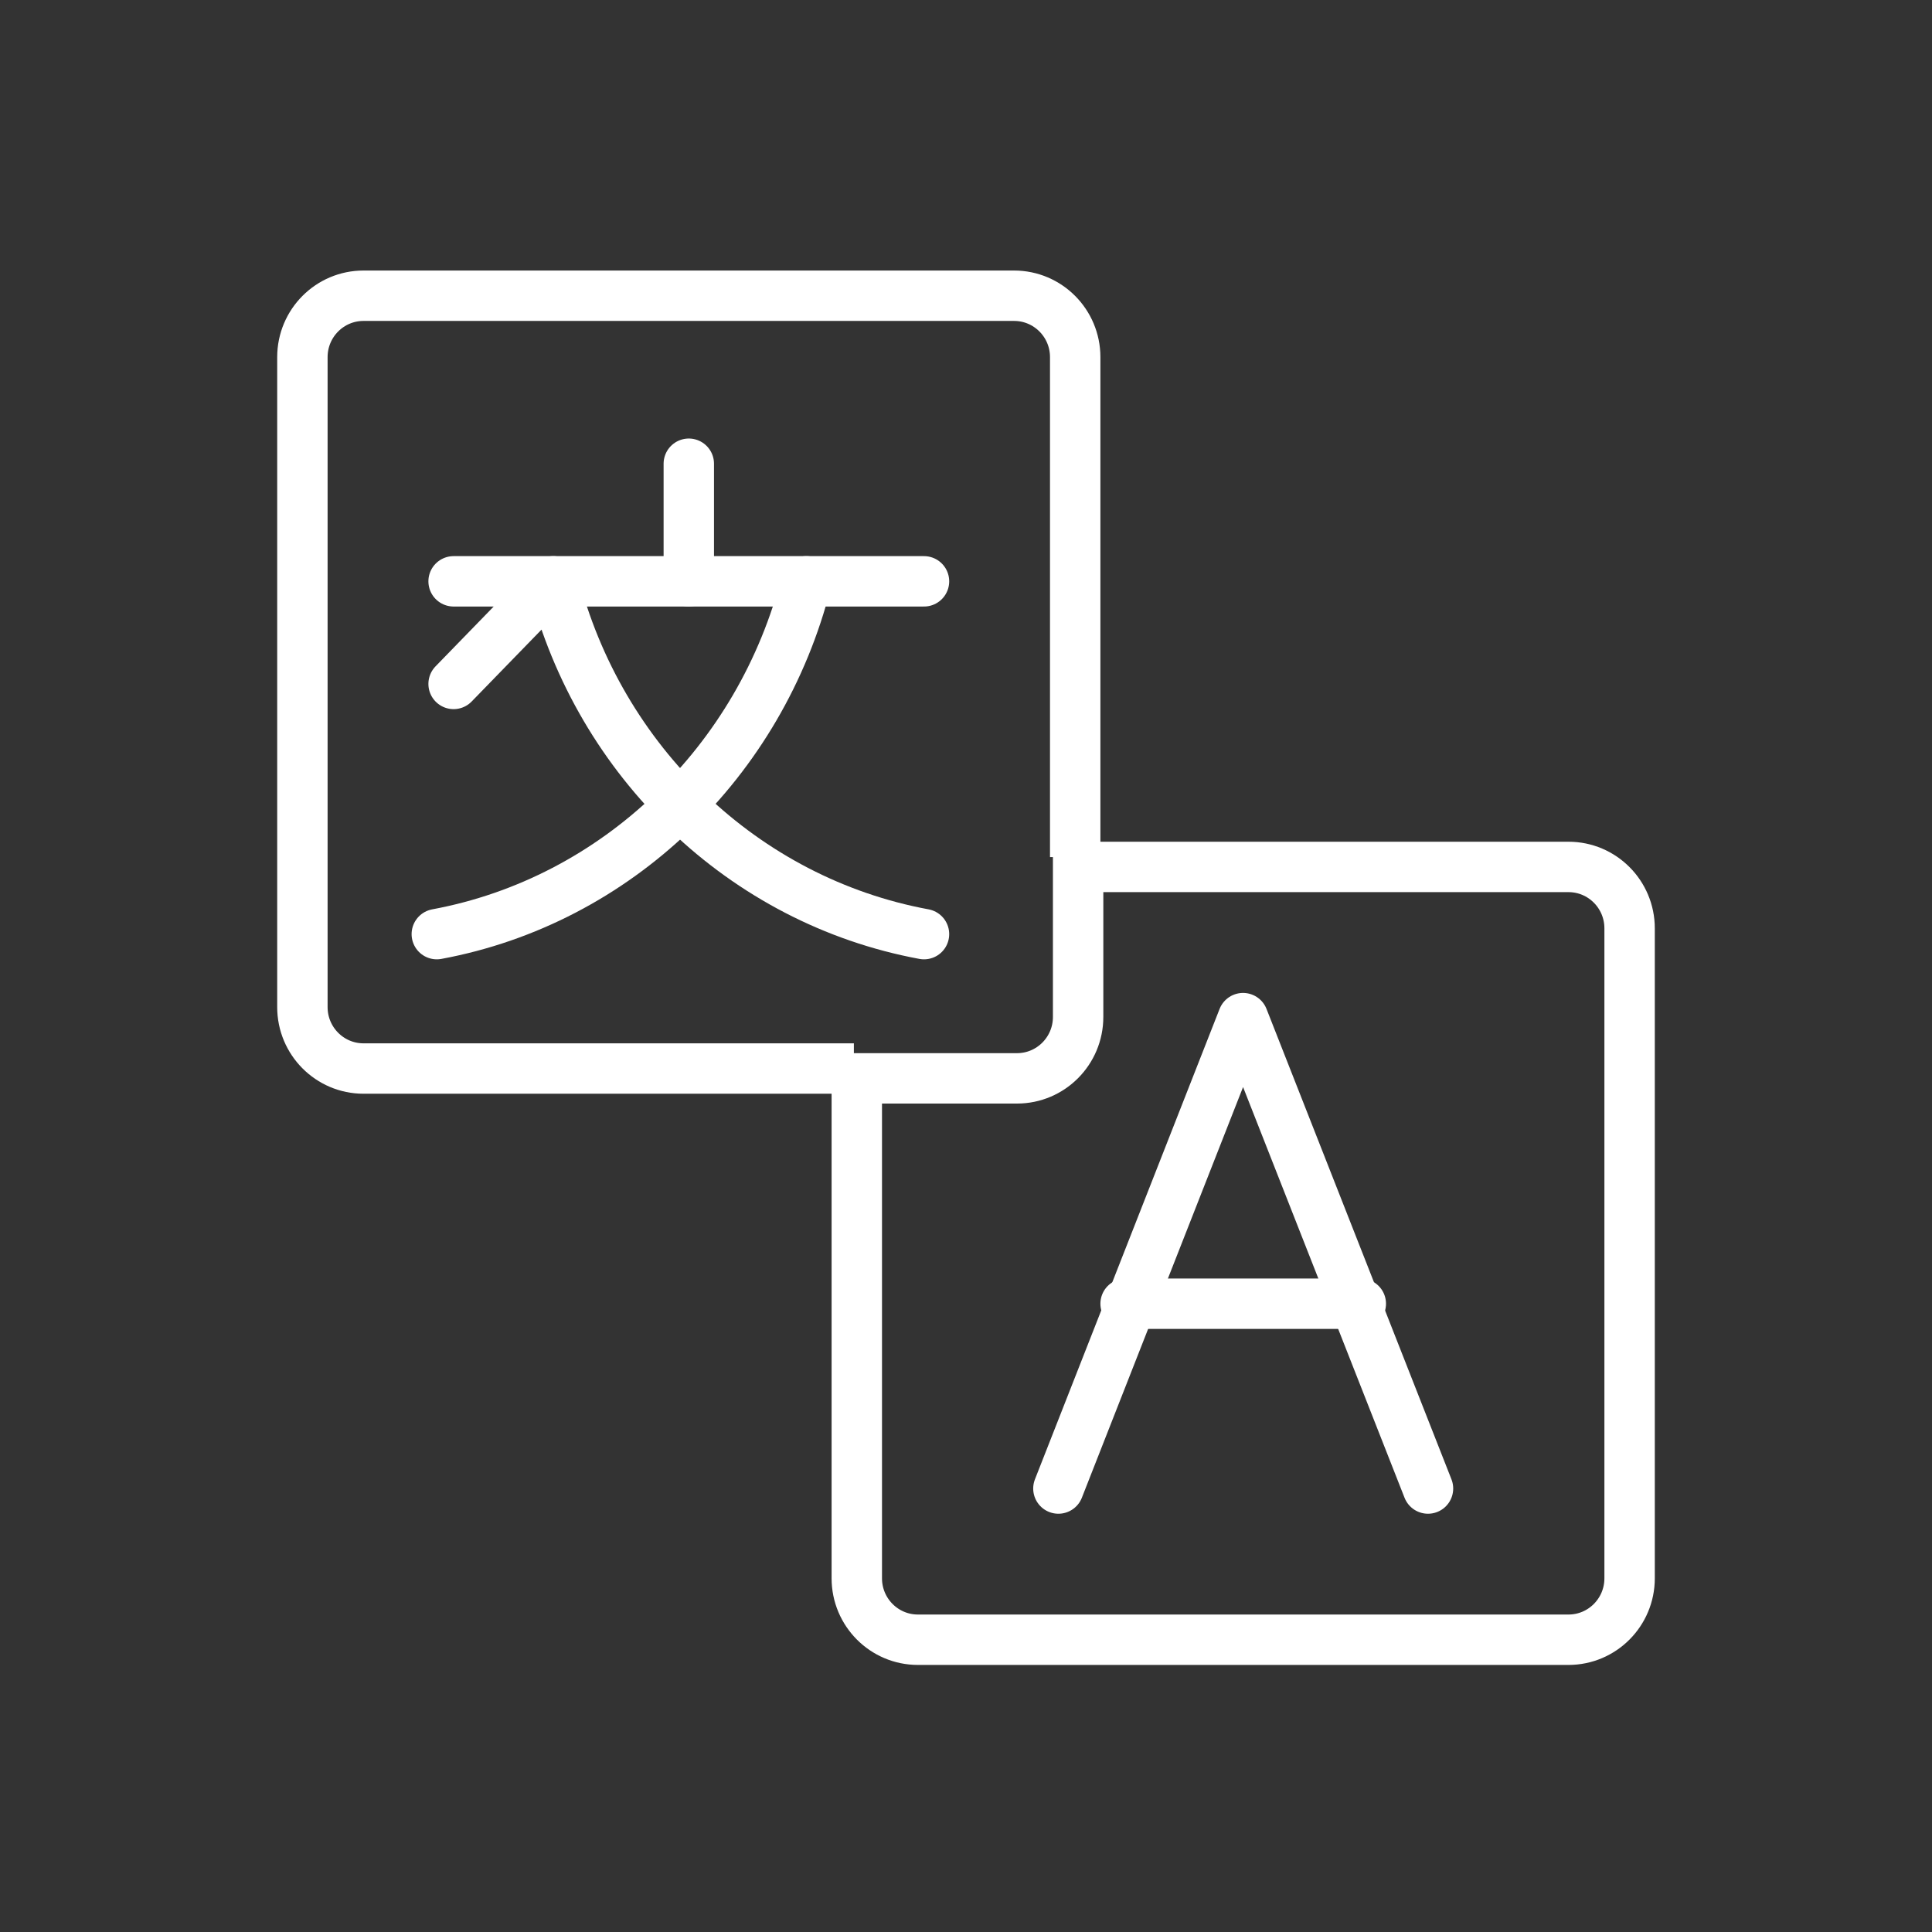 <?xml version="1.0" encoding="UTF-8"?>
<svg width="115px" height="115px" viewBox="0 0 115 115" version="1.1" xmlns="http://www.w3.org/2000/svg" xmlns:xlink="http://www.w3.org/1999/xlink">
    <rect x="0" y="0" width="115" height="115" fill="#333333" stroke="none"/>
    <!-- Generator: Sketch 61.2 (89653) - https://sketch.com -->
    <title>webteksten</title>
    <desc>Created with Sketch.</desc>
    <g id="webteksten" stroke="none" stroke-width="1" fill="none" fill-rule="evenodd">
        <g id="Group-17" transform="translate(18, 17)" stroke="#FFFFFF" stroke-width="3">
            <path d="M46,34.018 L46,4.257 C46,2.239 44.371,0.603 42.362,0.603 L3.638,0.603 C1.629,0.603 0,2.239 0,4.257 L0,42.948 C0,44.966 1.629,46.603 3.638,46.603 L32.826,46.603" id="Stroke-1"></path>
            <path d="M75.362,34.603 L46.174,34.603 L46.174,43.533 C46.174,45.551 44.545,47.188 42.536,47.188 L33,47.188 L33,76.948 C33,78.966 34.629,80.603 36.638,80.603 L75.362,80.603 C77.371,80.603 79,78.966 79,76.948 L79,38.257 C79,36.239 77.371,34.603 75.362,34.603 Z" id="Stroke-3"></path>
            <line x1="23" y1="10.603" x2="23" y2="17.603" id="Stroke-5" stroke-linecap="round" stroke-linejoin="round"></line>
            <line x1="9" y1="17.603" x2="37" y2="17.603" id="Stroke-7" stroke-linecap="round" stroke-linejoin="round"></line>
            <path d="M30,17.603 C27.279,28.334 18.699,36.619 8,38.603" id="Stroke-9" stroke-linecap="round" stroke-linejoin="round"></path>
            <path d="M37,38.603 C26.27,36.619 17.666,28.334 14.936,17.603 L9,23.71" id="Stroke-11" stroke-linecap="round" stroke-linejoin="round"></path>
            <polyline id="Stroke-13" stroke-linecap="round" stroke-linejoin="round" points="45 71.603 55.991 43.603 67 71.603"></polyline>
            <line x1="49" y1="60.603" x2="63" y2="60.603" id="Stroke-15" stroke-linecap="round" stroke-linejoin="round"></line>
        </g>
    </g>
</svg>